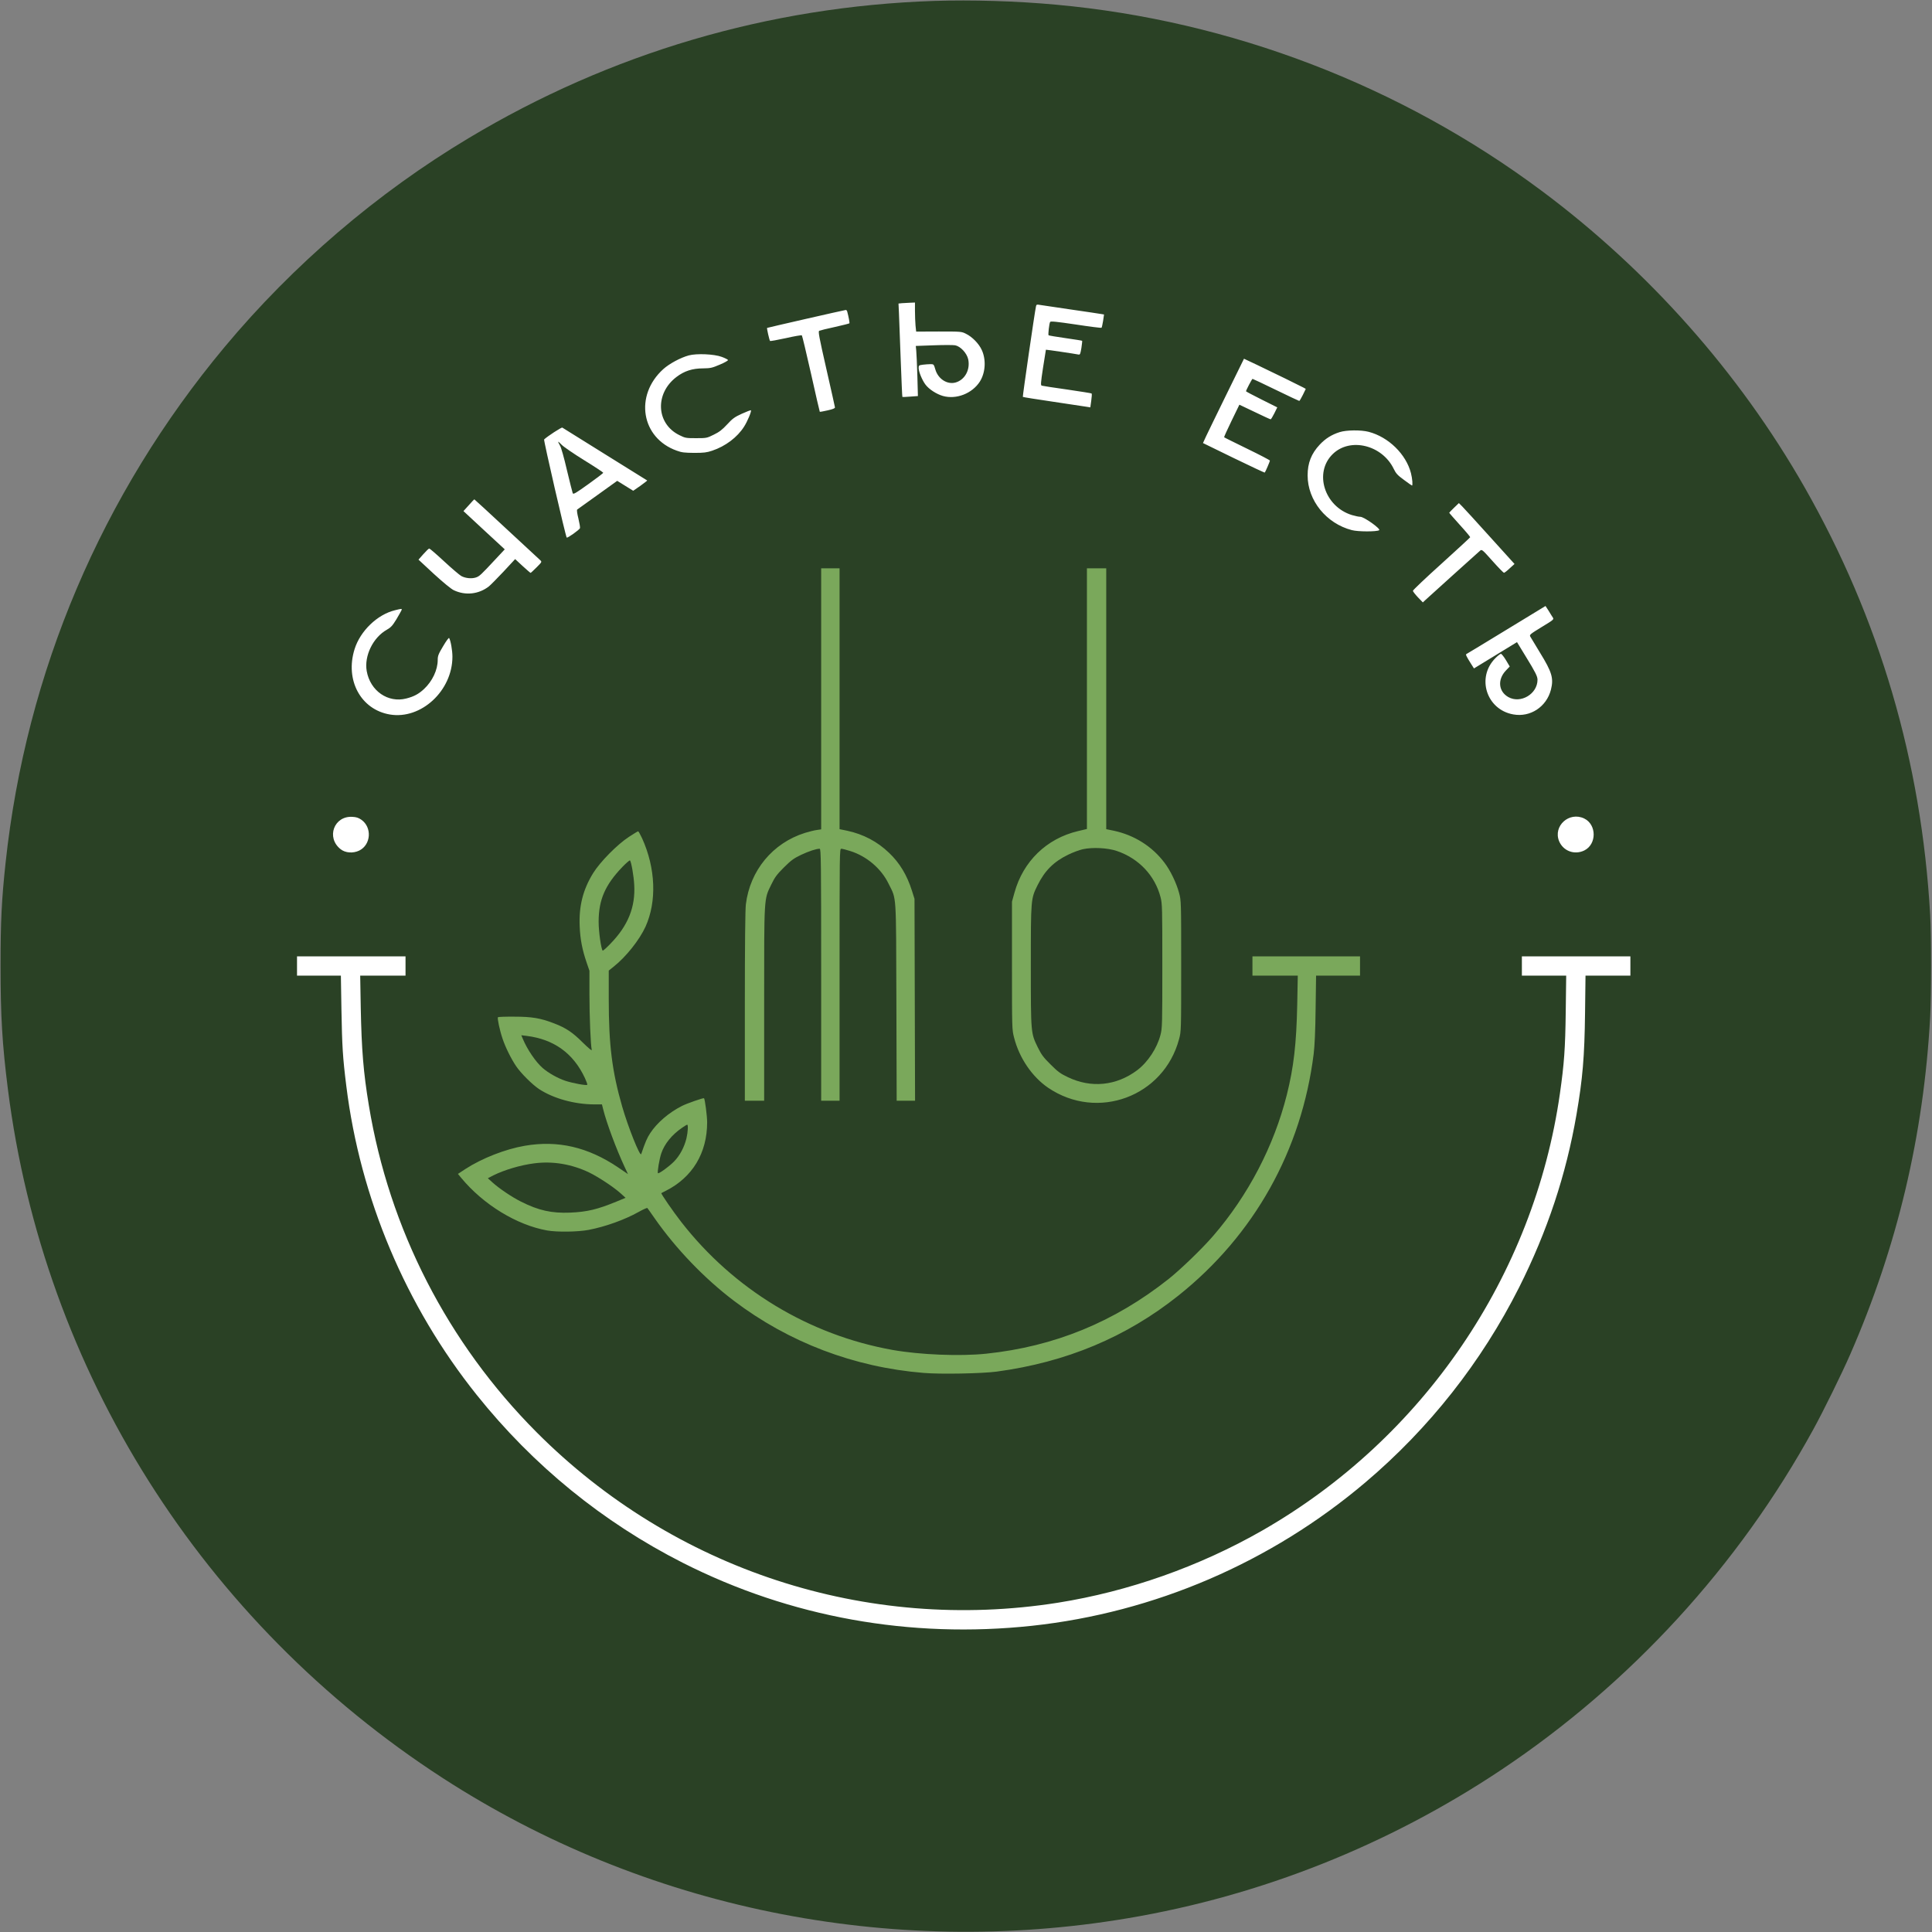 <?xml version="1.0" encoding="UTF-8"?> <svg xmlns="http://www.w3.org/2000/svg" width="280" height="280" viewBox="0 0 280 280" fill="none"><rect x="0" y="0" width="280" height="280" fill="#808080" stroke="none"/> <ellipse cx="142.828" cy="135.757" rx="109.832" ry="115.96" fill="white"></ellipse> <ellipse cx="129.63" cy="139.529" rx="70.236" ry="71.65" fill="#7AA85B"></ellipse> <path d="M135.402 0.133C111.414 0.933 88.478 7.69 67.901 20.03C54.654 27.96 42.5 38.368 32.558 50.283C14.726 71.659 3.785 97.407 0.813 125.007C0.24 130.325 0.08 133.483 0.08 139.933C0.08 147.29 0.32 151.328 1.146 157.858C6.317 198.679 29.333 235.128 64.17 257.691C93.316 276.562 128.872 283.838 163.482 278.001C182.753 274.749 201.198 267.419 217.563 256.505C236.301 244.004 251.947 226.945 262.795 207.168C264.248 204.529 266.94 199.052 268.139 196.307C274.949 180.727 278.801 164.522 279.734 147.397C279.907 144.265 279.907 135.642 279.734 132.604C278.481 110.361 272.39 89.651 261.502 70.567C252.053 54.014 238.913 39.195 223.427 27.654C202.957 12.394 178.395 2.985 153.061 0.68C147.277 0.147 140.853 -0.04 135.402 0.133ZM132.604 45.072C132.604 45.752 132.644 46.698 132.684 47.178L132.777 48.057L136.055 48.044C139.28 48.044 139.347 48.044 140 48.377C140.906 48.817 141.879 49.816 142.292 50.736C142.932 52.135 142.825 54.001 142.012 55.294C140.906 57.026 138.601 57.932 136.655 57.386C135.722 57.12 134.629 56.413 134.123 55.733C133.656 55.12 133.15 53.894 133.137 53.361C133.137 52.962 133.163 52.935 133.75 52.855C134.096 52.815 134.589 52.775 134.856 52.775C135.322 52.775 135.336 52.788 135.562 53.561C135.962 54.921 137.268 55.76 138.468 55.44C139.827 55.067 140.64 53.601 140.32 52.069C140.12 51.176 139.201 50.19 138.428 50.043C138.148 49.99 136.748 49.99 135.322 50.043L132.724 50.136L132.79 50.829C132.83 51.202 132.897 52.828 132.95 54.454L133.03 57.399L131.924 57.479C131.324 57.533 130.805 57.546 130.778 57.519C130.751 57.493 130.645 55.081 130.538 52.162C130.431 49.23 130.325 46.205 130.285 45.418L130.218 43.992L130.711 43.939C130.978 43.913 131.524 43.886 131.911 43.873L132.604 43.846V45.072ZM155.126 44.845C157.365 45.165 159.378 45.472 159.604 45.512L160.004 45.578L159.871 46.498C159.791 47.004 159.684 47.458 159.644 47.498C159.604 47.551 157.925 47.337 155.926 47.031C153.127 46.618 152.261 46.525 152.194 46.658C152.061 46.858 151.874 48.51 151.968 48.59C152.008 48.63 153.101 48.817 154.42 49.003C155.726 49.19 156.819 49.363 156.832 49.39C156.859 49.403 156.805 49.87 156.725 50.429C156.566 51.349 156.539 51.429 156.272 51.376C155.846 51.282 151.608 50.656 151.581 50.683C151.568 50.696 151.381 51.869 151.168 53.268C150.822 55.547 150.808 55.84 150.982 55.893C151.102 55.933 152.754 56.187 154.66 56.453C156.566 56.733 158.165 56.986 158.205 57.026C158.258 57.066 158.231 57.546 158.151 58.079L158.018 59.039L157.605 58.972C157.379 58.932 155.193 58.599 152.741 58.239C150.289 57.879 148.263 57.559 148.236 57.519C148.183 57.479 149.969 45.139 150.142 44.406C150.195 44.139 150.262 44.112 150.635 44.179C150.875 44.219 152.887 44.512 155.126 44.845ZM122.782 45.139C122.995 45.925 123.155 46.804 123.101 46.858C123.062 46.898 122.115 47.138 120.983 47.391C119.863 47.631 118.85 47.884 118.73 47.937C118.557 48.031 118.69 48.75 119.756 53.441C120.436 56.413 120.996 58.932 121.009 59.039C121.009 59.185 120.703 59.305 119.93 59.478C119.343 59.612 118.837 59.705 118.81 59.678C118.784 59.652 118.21 57.173 117.544 54.174C116.864 51.162 116.265 48.657 116.211 48.604C116.158 48.55 115.119 48.724 113.906 49.003C112.68 49.27 111.654 49.456 111.6 49.416C111.507 49.31 111.107 47.577 111.174 47.524C111.227 47.484 122.355 44.939 122.568 44.925C122.648 44.912 122.755 45.019 122.782 45.139ZM104.604 51.722C105.083 51.895 105.483 52.109 105.51 52.175C105.537 52.255 105.003 52.562 104.324 52.842C103.204 53.321 102.978 53.375 101.885 53.388C100.339 53.388 99.166 53.775 98.047 54.627C94.875 57.026 95.088 61.411 98.46 63.063C99.313 63.49 99.419 63.503 100.885 63.503C102.405 63.503 102.445 63.49 103.444 62.997C104.244 62.61 104.67 62.277 105.377 61.517C106.163 60.664 106.443 60.451 107.522 59.958C108.202 59.652 108.788 59.425 108.828 59.465C108.948 59.585 108.322 61.078 107.842 61.824C106.869 63.37 105.137 64.676 103.218 65.316C102.431 65.582 102.018 65.635 100.619 65.635C99.219 65.622 98.806 65.582 98.087 65.316C92.929 63.49 91.903 57.319 96.128 53.495C97.007 52.708 98.606 51.842 99.819 51.509C100.965 51.202 103.497 51.309 104.604 51.722ZM186.311 54.881C187.524 55.48 188.67 56.053 188.884 56.16L189.243 56.36L188.817 57.239C188.577 57.719 188.35 58.106 188.297 58.106C188.244 58.106 186.725 57.386 184.912 56.507C183.1 55.627 181.58 54.907 181.527 54.907C181.447 54.907 180.581 56.56 180.581 56.706C180.581 56.746 181.594 57.279 182.846 57.906L185.112 59.039L184.686 59.905C184.446 60.385 184.206 60.771 184.152 60.771C184.086 60.771 183.046 60.291 181.834 59.705L179.621 58.652L178.488 60.984C177.862 62.264 177.382 63.343 177.409 63.37C177.436 63.41 178.955 64.156 180.754 65.036C182.567 65.915 184.046 66.688 184.046 66.755C184.046 66.875 183.393 68.394 183.3 68.487C183.273 68.527 181.247 67.568 178.795 66.382L174.344 64.21L174.784 63.25C175.023 62.73 176.369 59.985 177.755 57.146L180.288 51.989L182.207 52.895C183.26 53.401 185.099 54.294 186.311 54.881ZM87.692 65.835C91.023 67.914 93.769 69.62 93.796 69.634C93.822 69.66 93.369 69.993 92.809 70.406L91.77 71.126L90.61 70.406L89.451 69.687L86.612 71.726C85.053 72.845 83.72 73.805 83.654 73.845C83.574 73.898 83.64 74.418 83.827 75.151C83.987 75.817 84.093 76.444 84.053 76.55C83.96 76.79 82.241 78.016 82.134 77.91C81.974 77.763 78.763 63.783 78.856 63.69C79.309 63.25 81.388 61.891 81.495 61.971C81.575 62.024 84.36 63.77 87.692 65.835ZM198.359 62.584C201.224 63.33 203.783 65.822 204.489 68.581C204.689 69.367 204.769 70.367 204.636 70.367C204.596 70.367 204.076 70.007 203.477 69.554C202.544 68.874 202.317 68.621 201.997 67.968C200.331 64.489 195.667 63.343 193.148 65.809C190.389 68.501 191.935 73.405 195.92 74.644C196.36 74.778 196.92 74.898 197.146 74.898C197.693 74.898 200.171 76.67 199.878 76.844C199.518 77.07 196.813 77.07 195.92 76.83C192.215 75.871 189.51 72.525 189.51 68.901C189.51 67.101 190.043 65.742 191.269 64.436C192.082 63.57 192.975 62.997 194.161 62.624C195.134 62.317 197.24 62.29 198.359 62.584ZM73.405 76.657C75.951 79.002 78.15 81.041 78.296 81.188C78.549 81.428 78.549 81.441 77.763 82.228C77.323 82.667 76.937 83.027 76.897 83.027C76.857 83.027 76.337 82.574 75.737 82.028L74.658 81.028L72.952 82.867C72.006 83.867 71.06 84.826 70.833 85C69.367 86.132 67.448 86.332 65.782 85.546C65.396 85.373 64.263 84.44 62.89 83.187L60.651 81.108L61.358 80.308C61.757 79.855 62.13 79.496 62.211 79.496C62.291 79.496 63.263 80.335 64.37 81.361C65.476 82.388 66.595 83.334 66.848 83.48C67.461 83.814 68.354 83.894 68.967 83.694C69.487 83.52 69.687 83.334 71.819 81.041L73.152 79.615L70.153 76.844L67.168 74.072L67.941 73.219C68.354 72.752 68.714 72.366 68.741 72.366C68.767 72.366 70.873 74.298 73.405 76.657ZM215.951 77.816L219.496 81.734L218.789 82.374C218.416 82.734 218.043 83.014 217.963 83.014C217.896 83.014 217.137 82.241 216.297 81.295C214.805 79.629 214.765 79.589 214.498 79.815C214.045 80.215 207.062 86.505 206.622 86.919L206.209 87.305L205.489 86.559C205.089 86.132 204.769 85.719 204.769 85.626C204.769 85.519 206.622 83.76 208.901 81.708C211.166 79.656 213.045 77.923 213.072 77.856C213.085 77.803 212.406 76.99 211.566 76.07C210.726 75.138 210.033 74.351 210.033 74.311C210.033 74.285 210.353 73.951 210.74 73.578L211.433 72.912L211.926 73.405C212.192 73.672 214.005 75.657 215.951 77.816ZM121.676 101.259V120.17L122.782 120.396C125.127 120.902 127.153 121.969 128.845 123.595C130.391 125.061 131.458 126.846 132.164 129.085L132.537 130.271L132.577 144.891L132.617 159.524H131.284H129.952L129.912 145.224C129.858 129.125 129.952 130.445 128.779 128.072C127.713 125.873 125.607 124.088 123.235 123.341C122.662 123.155 122.075 123.008 121.929 123.008C121.676 123.008 121.676 123.261 121.676 141.266V159.524H120.343H119.01V141.266C119.01 124.834 118.983 123.008 118.797 123.008C118.29 123.008 117.238 123.355 116.078 123.901C114.999 124.421 114.652 124.687 113.599 125.727C112.56 126.766 112.293 127.14 111.774 128.206C110.707 130.418 110.747 129.712 110.747 145.531V159.524H109.348H107.949V145.891C107.949 136.815 108.002 131.871 108.095 131.071C108.695 126.153 111.987 122.169 116.678 120.703C117.264 120.529 118.024 120.329 118.384 120.289L119.01 120.196V101.272V82.361H120.343H121.676V101.259ZM160.324 101.259V120.17L161.43 120.396C164.389 121.036 166.961 122.648 168.746 125.007C169.613 126.127 170.506 127.992 170.879 129.405C171.185 130.525 171.185 130.605 171.185 140C171.185 149.396 171.185 149.476 170.879 150.595C168.666 158.924 159.058 162.496 151.901 157.645C149.582 156.059 147.716 153.327 146.97 150.382C146.664 149.209 146.664 149.116 146.664 139.933V130.671L147.023 129.378C148.276 124.834 151.675 121.529 156.232 120.449L157.525 120.143V101.259V82.361H158.924H160.324V101.259ZM224.44 88.518C224.666 88.904 224.946 89.344 225.053 89.504C225.226 89.771 225.146 89.837 223.427 90.877C221.775 91.89 221.641 91.996 221.775 92.249C221.854 92.396 222.481 93.436 223.174 94.568C224.933 97.42 225.186 98.3 224.773 99.953C224.133 102.445 221.775 103.991 219.309 103.537C215.418 102.844 213.938 98.18 216.724 95.381C217.07 95.035 217.43 94.755 217.523 94.755C217.617 94.755 217.95 95.168 218.256 95.674L218.803 96.594L218.243 97.18C217.003 98.487 217.163 100.206 218.589 101.019C220.375 102.031 222.827 100.579 222.827 98.513C222.827 98.033 222.534 97.434 221.148 95.181L219.855 93.062L218.176 94.089C217.257 94.648 215.844 95.515 215.058 95.994L213.618 96.874L213.179 96.181C212.539 95.168 212.379 94.835 212.512 94.795C212.579 94.768 215.178 93.196 218.296 91.29C221.415 89.384 223.973 87.825 223.987 87.825C224 87.825 224.2 88.145 224.44 88.518ZM58.186 88.451C58.132 88.571 57.799 89.158 57.439 89.771C56.88 90.677 56.653 90.93 56.067 91.263C54.054 92.396 52.762 95.061 53.148 97.26C53.655 100.126 56.227 101.912 58.879 101.232C59.985 100.952 60.678 100.579 61.451 99.859C62.664 98.726 63.437 97.087 63.437 95.648C63.437 95.048 63.543 94.782 64.223 93.649C64.649 92.916 65.036 92.396 65.089 92.463C65.316 92.823 65.569 94.262 65.569 95.168C65.569 100.112 61.024 104.31 56.507 103.551C52.295 102.844 49.976 98.567 51.389 94.075C52.215 91.436 54.694 89.051 57.253 88.438C58.279 88.185 58.279 88.185 58.186 88.451ZM52.362 118.797C53.948 119.903 53.775 122.435 52.055 123.275C51.162 123.701 50.043 123.621 49.35 123.061C47.244 121.382 48.404 118.224 51.069 118.384C51.629 118.41 51.962 118.517 52.362 118.797ZM229.597 118.624C231.423 119.516 231.423 122.368 229.597 123.261C228.185 123.941 226.559 123.341 225.959 121.915C225.053 119.716 227.412 117.571 229.597 118.624ZM93.062 121.502C95.022 125.833 95.208 130.631 93.556 134.296C92.689 136.202 90.744 138.654 88.971 140.067L88.225 140.666V144.798C88.225 151.461 88.704 155.246 90.157 160.324C91.037 163.376 92.769 167.707 92.929 167.254C93.542 165.455 93.782 164.922 94.222 164.242C95.208 162.723 96.967 161.217 98.86 160.27C99.566 159.911 101.952 159.084 102.032 159.164C102.165 159.298 102.485 161.736 102.485 162.656C102.485 167.107 100.352 170.639 96.487 172.585C96.154 172.744 95.874 172.904 95.848 172.918C95.768 172.998 97.62 175.676 98.726 177.089C106.336 186.871 117.238 193.468 129.339 195.64C133.337 196.347 139.134 196.586 142.932 196.187C152.821 195.147 161.483 191.602 169.359 185.365C171.119 183.966 174.237 180.954 175.823 179.115C180.901 173.238 184.632 166.081 186.498 158.658C187.498 154.66 187.884 151.275 188.004 145.624L188.084 141.399H184.805H181.514V140V138.601H189.31H197.106V140V141.399H193.921H190.736L190.669 146.157C190.629 149.476 190.536 151.475 190.389 152.727C188.644 166.721 181.767 179.008 170.785 187.764C163.229 193.788 154.54 197.426 144.438 198.785C142.306 199.065 136.295 199.185 133.843 198.972C123.755 198.146 114.319 194.547 106.349 188.51C102.098 185.285 97.993 181.021 94.888 176.583C94.355 175.81 93.875 175.143 93.822 175.077C93.782 175.023 93.209 175.277 92.543 175.65C90.517 176.783 87.732 177.782 85.293 178.249C83.734 178.542 80.722 178.582 79.296 178.328C74.885 177.542 70.06 174.584 66.862 170.732L66.368 170.132L67.461 169.413C69.847 167.867 73.245 166.534 76.057 166.054C80.855 165.228 85.2 166.241 89.558 169.173L91.01 170.159L90.53 169.133C89.318 166.534 87.918 162.776 87.412 160.75L87.239 160.057H86.106C83.254 160.044 80.215 159.204 78.136 157.845C77.15 157.192 75.498 155.553 74.805 154.526C74.072 153.447 73.232 151.741 72.832 150.528C72.419 149.316 72.046 147.543 72.166 147.423C72.219 147.37 73.285 147.33 74.538 147.343C77.083 147.343 78.35 147.556 80.308 148.316C82.041 148.982 82.987 149.622 84.453 151.088C85.346 151.954 85.799 152.341 85.759 152.154C85.599 151.435 85.426 147.303 85.426 144.145V140.693L85.026 139.52C84.387 137.668 84.093 136.149 84.013 134.269C83.88 131.338 84.48 128.939 85.972 126.526C86.972 124.914 89.464 122.382 91.143 121.289C91.823 120.836 92.436 120.476 92.489 120.476C92.543 120.476 92.796 120.942 93.062 121.502ZM58.772 140V141.399H55.48H52.202L52.282 146.024C52.402 152.141 52.668 155.433 53.455 160.19C56.413 178.142 64.876 194.627 77.763 207.568C97.634 227.505 125.594 236.661 153.327 232.276C163.562 230.65 173.837 227.025 182.94 221.814C206.289 208.434 222.308 184.912 226.079 158.458C226.692 154.153 226.852 151.968 226.919 146.557L226.985 141.399H223.774H220.562V140V138.601H228.425H236.288V140V141.399H233.036H229.784L229.717 146.823C229.637 153.207 229.371 156.312 228.478 161.523C226.972 170.252 224.253 178.435 220.162 186.578C214.698 197.413 207.141 206.995 197.893 214.831C184.179 226.452 167.307 233.702 149.569 235.621C131.924 237.514 114.532 234.382 98.953 226.492C87.372 220.615 77.27 212.392 69.087 202.157C58.812 189.31 52.202 173.637 50.19 157.392C49.67 153.234 49.577 151.621 49.483 146.29L49.403 141.399H46.231H43.046V140V138.601H50.909H58.772V140Z" fill="#2A4125"></path> <path d="M80.895 64.036C80.895 64.089 81.015 64.329 81.162 64.582C81.322 64.822 81.761 66.382 82.161 68.127C82.574 69.833 82.947 71.339 83.001 71.472C83.081 71.686 83.387 71.513 85.266 70.166C86.452 69.314 87.425 68.581 87.425 68.514C87.425 68.461 86.186 67.634 84.667 66.701C83.134 65.755 81.668 64.742 81.401 64.463C81.122 64.169 80.895 63.969 80.895 64.036Z" fill="#2A4125"></path> <path d="M156.925 123.075C156.419 123.195 155.459 123.541 154.793 123.875C152.714 124.887 151.421 126.18 150.382 128.272C149.396 130.271 149.396 130.205 149.396 140C149.396 149.822 149.396 149.716 150.408 151.795C150.941 152.874 151.221 153.247 152.261 154.273C153.3 155.313 153.673 155.593 154.74 156.099C158.125 157.738 161.803 157.365 164.815 155.1C166.361 153.927 167.693 151.901 168.187 149.982C168.44 149.009 168.453 148.476 168.453 140C168.453 131.591 168.44 130.991 168.2 130.045C167.387 126.886 165.041 124.408 161.856 123.328C160.51 122.875 158.365 122.768 156.925 123.075Z" fill="#2A4125"></path> <path d="M90.21 125.634C87.692 128.259 86.759 130.405 86.759 133.59C86.759 135.042 87.119 137.535 87.345 137.774C87.398 137.814 87.905 137.361 88.478 136.762C91.023 134.149 92.103 131.457 91.916 128.232C91.85 126.94 91.49 124.901 91.303 124.701C91.25 124.647 90.757 125.074 90.21 125.634Z" fill="#2A4125"></path> <path d="M75.764 150.542C76.417 152.114 77.656 153.927 78.656 154.793C79.509 155.526 80.842 156.272 81.961 156.646C83.027 156.992 84.986 157.352 85.106 157.219C85.159 157.179 85 156.739 84.773 156.246C83.094 152.647 80.282 150.622 76.324 150.129L75.551 150.035L75.764 150.542Z" fill="#2A4125"></path> <path d="M98.833 163.456C97.367 164.469 96.301 165.775 95.835 167.161C95.568 167.947 95.235 169.906 95.355 170.026C95.475 170.146 96.954 169.08 97.687 168.333C98.527 167.48 99.18 166.241 99.486 164.975C99.699 164.069 99.753 162.989 99.593 163.003C99.526 163.003 99.193 163.202 98.833 163.456Z" fill="#2A4125"></path> <path d="M77.43 168.6C75.431 168.853 73.112 169.546 71.499 170.345L70.7 170.758L71.379 171.372C72.299 172.211 74.205 173.504 75.497 174.144C78.056 175.436 79.949 175.849 82.627 175.743C85.106 175.636 86.585 175.276 89.344 174.144L90.663 173.597L89.944 172.944C88.944 172.038 86.692 170.559 85.373 169.919C82.827 168.706 80.095 168.253 77.43 168.6Z" fill="#2A4125"></path> </svg> 